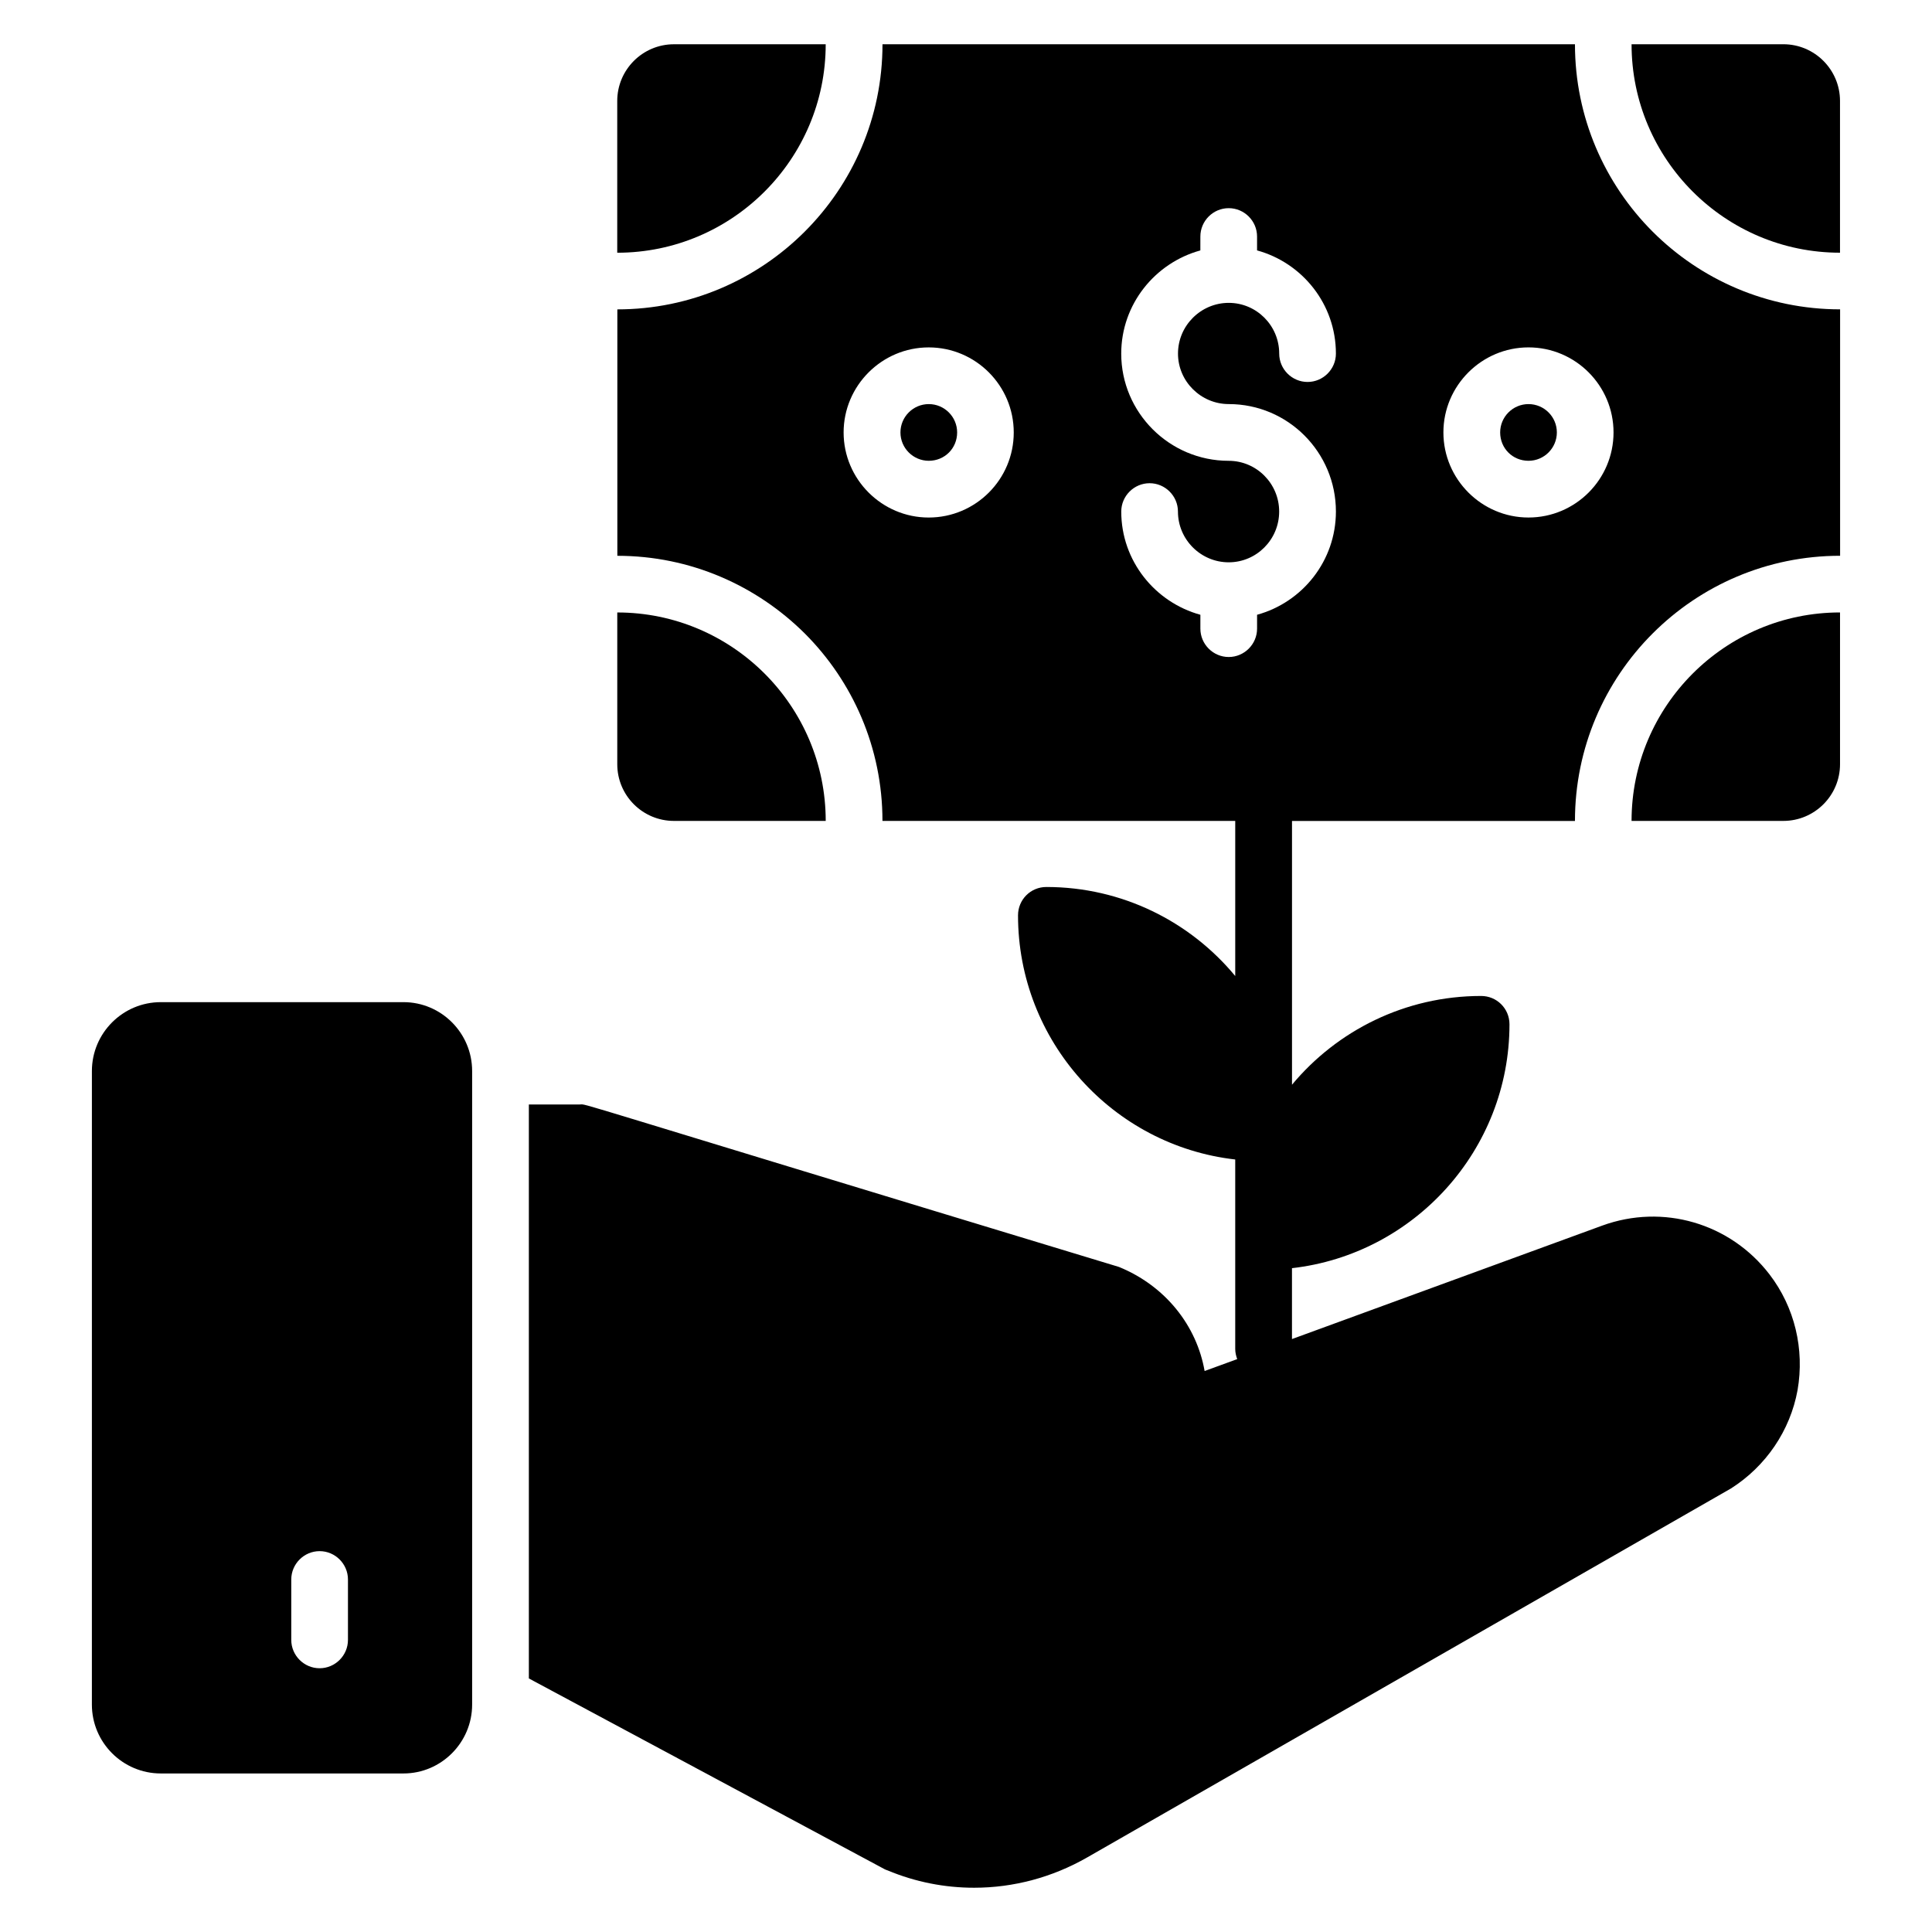 <?xml version="1.0" encoding="UTF-8"?>
<!-- Uploaded to: SVG Repo, www.svgrepo.com, Generator: SVG Repo Mixer Tools -->
<svg fill="#000000" width="800px" height="800px" version="1.1" viewBox="144 144 512 512" xmlns="http://www.w3.org/2000/svg">
 <g>
  <path d="m250.94 409.58h-64.328c-10.07 0-18.258 8.191-18.258 18.258l-0.004 167.89c0 10.07 8.191 18.258 18.258 18.258h64.328c9.992 0 18.184-8.191 18.184-18.258v-167.89c0.008-10.066-8.184-18.258-18.18-18.258zm-14.727 169.01c0 4.129-3.383 7.512-7.512 7.512s-7.512-3.383-7.512-7.512v-16.008c0-4.129 3.383-7.512 7.512-7.512s7.512 3.383 7.512 7.512z"/>
  <path d="m549.07 251.09c-4.144 0-7.512 3.375-7.512 7.512 0 4.215 3.305 7.512 7.512 7.512 4.144 0 7.512-3.375 7.512-7.512 0.004-4.141-3.367-7.512-7.512-7.512z"/>
  <path d="m390.14 251.09c-4.144 0-7.512 3.375-7.512 7.512 0 4.144 3.375 7.512 7.512 7.512 4.215 0 7.512-3.305 7.512-7.512 0-4.141-3.375-7.512-7.512-7.512z"/>
  <path d="m631.62 210.97v-40.215c0-8.297-6.727-15.031-15.023-15.031h-40.215c-0.004 30.457 24.781 55.246 55.238 55.246z"/>
  <path d="m576.38 361.55h40.215c8.297 0 15.031-6.734 15.031-15.031v-40.215c-30.461 0.004-55.238 24.789-55.246 55.246z"/>
  <path d="m322.61 361.55h40.215c0-30.465-24.785-55.242-55.242-55.242v40.215c-0.004 8.305 6.731 15.027 15.027 15.027z"/>
  <path d="m362.82 155.73h-40.215c-8.297 0-15.031 6.734-15.031 15.031v40.215c30.469 0 55.246-24.789 55.246-55.246z"/>
  <path d="m561.38 361.55c0-38.777 31.488-70.266 70.266-70.266v-65.305c-19.391 0-36.977-7.894-49.672-20.586-12.695-12.695-20.594-30.281-20.594-49.672h-183.51c0 38.777-31.562 70.266-70.266 70.266v65.305c19.391 0 36.898 7.894 49.672 20.586 12.703 12.703 20.586 30.281 20.586 49.672h93.488v41.105c-11.945-14.426-29.984-23.594-50.051-23.594-4.207 0-7.512 3.383-7.512 7.512 0 33.367 25.176 61.023 57.562 64.703v50.199c0 0.977 0.23 1.879 0.527 2.703l-8.641 3.152c-2.106-12.023-10.375-22.543-22.695-27.578-150.22-45.543-140.6-43.059-142.86-43.059h-13.527v152.11l94.312 50.57c0.23 0.078 0.449 0.23 0.75 0.297 7.371 3.094 15.188 4.598 22.93 4.598 10.375 0 20.664-2.703 29.984-8.039l170.59-97.77c9.246-5.863 15.703-15.328 17.656-26.074 1.879-10.824-0.75-21.945-7.441-30.664-10.441-13.602-28.258-18.785-44.336-12.922l-82.211 30.062v-18.785c32.391-3.68 57.641-31.336 57.641-64.625 0-4.207-3.383-7.512-7.512-7.512-20.137 0-38.176 9.168-50.121 23.52v-69.891l74.988-0.008zm-12.32-125.49c12.473 0 22.543 10.145 22.543 22.543 0 12.398-10.07 22.543-22.543 22.543-12.398 0-22.543-10.145-22.543-22.543-0.008-12.398 10.145-22.543 22.543-22.543zm-158.95 45.09c-12.398 0-22.543-10.145-22.543-22.543s10.145-22.543 22.543-22.543c12.473 0 22.543 10.145 22.543 22.543 0.008 12.398-10.062 22.543-22.543 22.543zm87.027 25.77v3.68c0 4.129-3.383 7.512-7.512 7.512s-7.512-3.383-7.512-7.512v-3.68c-12.023-3.305-20.969-14.281-20.969-27.352 0-4.129 3.383-7.512 7.512-7.512s7.512 3.383 7.512 7.512c0 7.441 6.082 13.449 13.449 13.449 7.367 0 13.375-6.016 13.375-13.449 0-7.434-6.016-13.449-13.375-13.449-15.703 0-28.48-12.777-28.48-28.402 0-13.074 8.945-24.047 20.969-27.352l0.004-3.688c0-4.137 3.383-7.512 7.512-7.512s7.512 3.383 7.512 7.512v3.68c12.023 3.305 20.895 14.273 20.895 27.352 0 4.137-3.383 7.512-7.512 7.512-4.129 0-7.512-3.383-7.512-7.512 0-7.441-6.016-13.449-13.375-13.449-7.367 0-13.449 6.016-13.449 13.449 0 7.367 6.082 13.375 13.449 13.375 15.711 0 28.402 12.777 28.402 28.48-0.008 13.082-8.871 24.051-20.895 27.355z"/>
 </g>
</svg>
